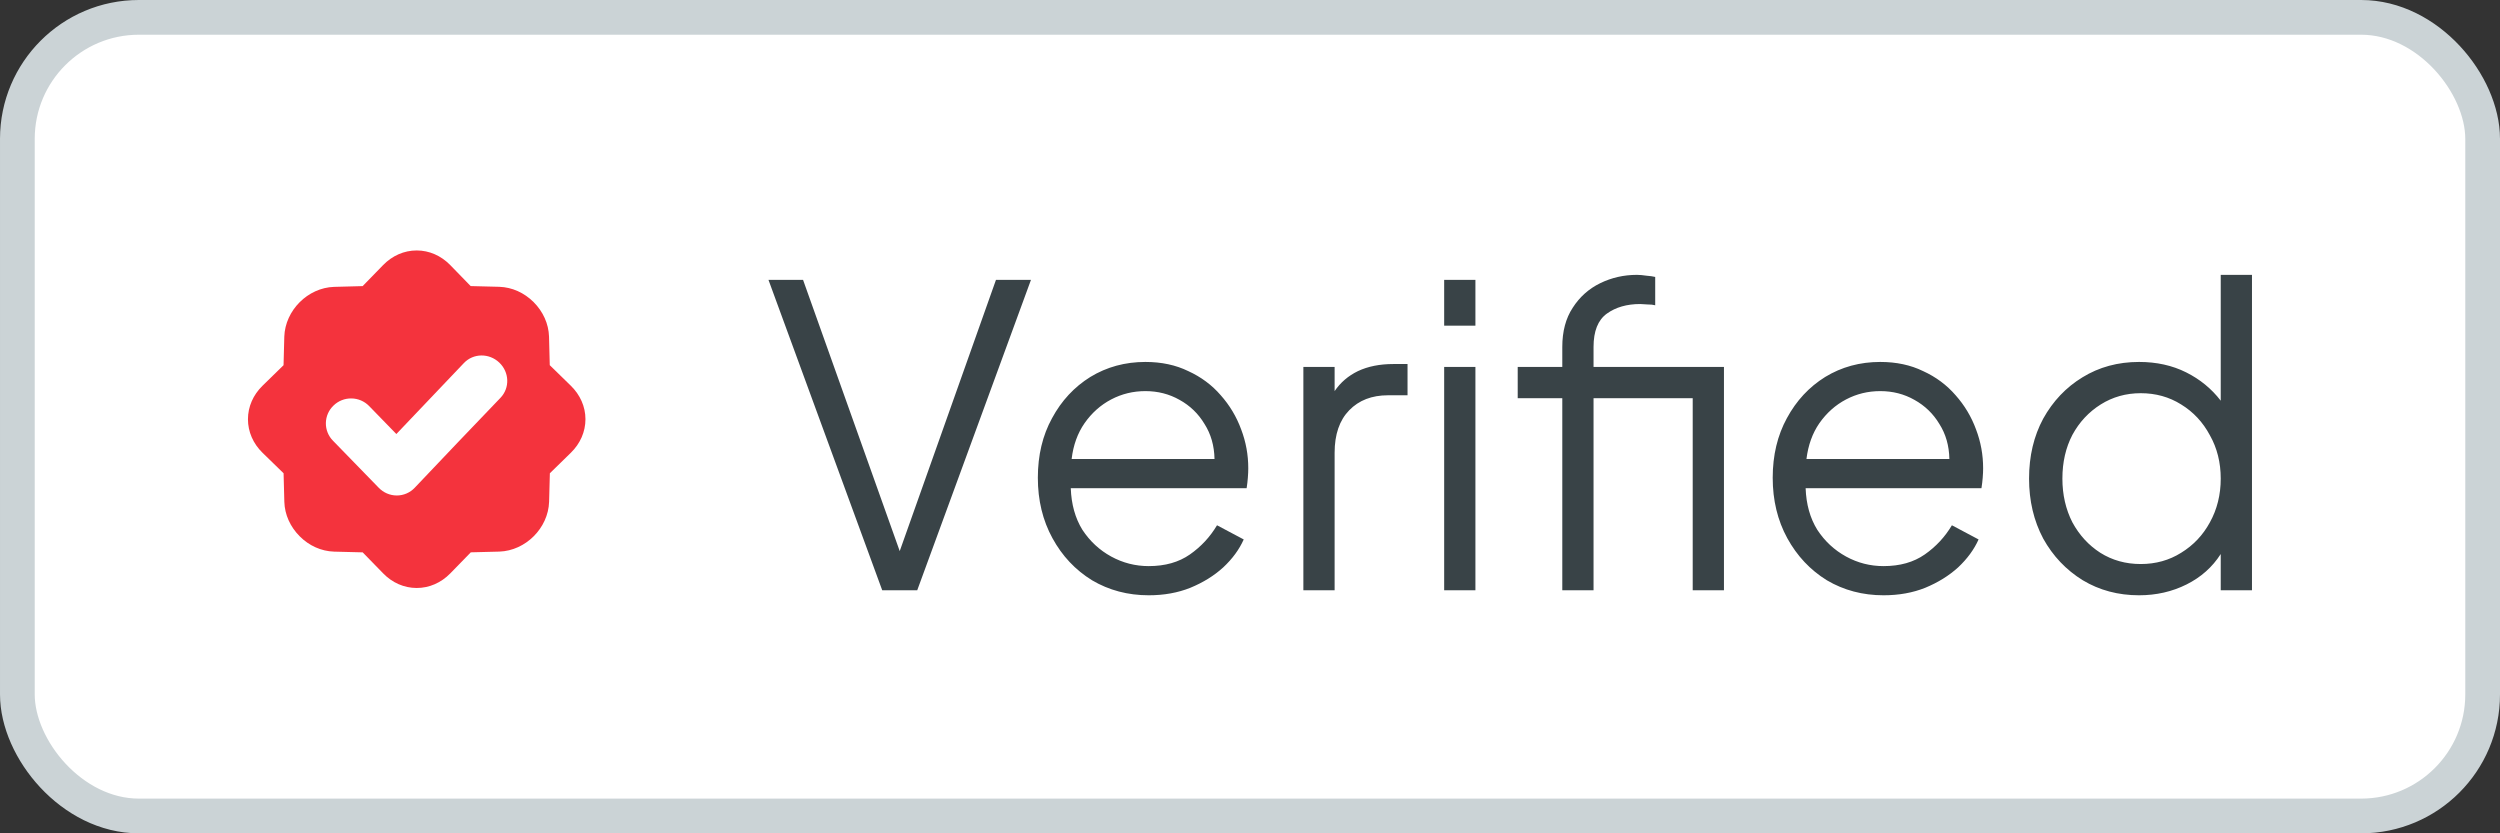 <svg width="72" height="24" viewBox="0 0 72 24" fill="none" xmlns="http://www.w3.org/2000/svg">
<rect x="0" y="0" width="72" height="24" fill="#333333" stroke="none"/>
<rect x="0.5" y="0.5" width="71" height="23" rx="3.5" fill="white"/>
<path d="M11.999 17.998C11.329 17.998 10.696 17.725 10.215 17.23C10.128 17.139 10.04 17.05 9.953 16.961C9.83 16.959 9.707 16.955 9.582 16.95C8.925 16.93 8.299 16.654 7.82 16.173C7.342 15.692 7.069 15.068 7.048 14.416C7.043 14.293 7.041 14.17 7.037 14.047C6.946 13.959 6.857 13.872 6.766 13.783C6.271 13.3 6 12.669 6 11.999C6 11.329 6.271 10.698 6.766 10.217C6.857 10.129 6.948 10.04 7.039 9.953C7.041 9.83 7.046 9.707 7.05 9.584C7.096 8.231 8.233 7.094 9.584 7.048C9.707 7.044 9.832 7.042 9.955 7.037C10.044 6.946 10.131 6.857 10.22 6.766C10.696 6.271 11.329 5.998 11.997 5.998C12.666 5.998 13.3 6.269 13.78 6.764C13.869 6.855 13.956 6.946 14.045 7.035C14.168 7.037 14.291 7.042 14.412 7.046C15.07 7.067 15.697 7.342 16.175 7.823C16.654 8.304 16.929 8.928 16.95 9.582C16.954 9.705 16.956 9.828 16.961 9.951C17.052 10.04 17.141 10.126 17.232 10.215C17.729 10.7 18 11.332 18 11.999C18 12.667 17.729 13.302 17.235 13.781C17.143 13.87 17.052 13.956 16.961 14.045C16.959 14.168 16.954 14.291 16.95 14.414C16.904 15.768 15.767 16.904 14.416 16.95C14.293 16.955 14.168 16.957 14.045 16.961C13.956 17.052 13.869 17.141 13.783 17.233C13.3 17.727 12.666 18 11.999 18V17.998Z" fill="white"/>
<path d="M16.439 11.108C16.237 10.912 16.035 10.715 15.833 10.517C15.827 10.242 15.82 9.968 15.812 9.693C15.8 9.325 15.641 8.975 15.37 8.702C15.098 8.43 14.746 8.272 14.379 8.26C14.104 8.252 13.83 8.245 13.555 8.239C13.357 8.037 13.161 7.835 12.967 7.634C12.703 7.364 12.363 7.213 12 7.213C11.637 7.213 11.296 7.365 11.034 7.634C10.839 7.836 10.642 8.038 10.444 8.24C10.169 8.246 9.895 8.253 9.62 8.262C8.864 8.287 8.214 8.939 8.188 9.694C8.179 9.969 8.172 10.244 8.166 10.518C7.964 10.716 7.762 10.913 7.561 11.109C7.292 11.371 7.141 11.713 7.141 12.074C7.141 12.435 7.291 12.777 7.561 13.04C7.762 13.235 7.964 13.432 8.167 13.63C8.173 13.904 8.18 14.179 8.189 14.454C8.2 14.822 8.359 15.172 8.631 15.445C8.902 15.718 9.253 15.875 9.621 15.887C9.896 15.895 10.17 15.902 10.445 15.908C10.643 16.11 10.839 16.311 11.035 16.513C11.297 16.783 11.638 16.934 12.002 16.934C12.365 16.934 12.705 16.783 12.969 16.513C13.164 16.311 13.361 16.109 13.559 15.907C13.833 15.902 14.108 15.894 14.382 15.886C15.138 15.86 15.789 15.209 15.814 14.453C15.823 14.179 15.83 13.904 15.836 13.63C16.038 13.431 16.24 13.234 16.441 13.039C16.71 12.777 16.861 12.435 16.861 12.073C16.861 11.711 16.708 11.371 16.439 11.108ZM14.414 11.457C13.595 12.31 12.763 13.182 11.945 14.046C11.811 14.189 11.624 14.27 11.428 14.27H11.425C11.229 14.269 11.043 14.188 10.907 14.047C10.47 13.595 10.031 13.144 9.591 12.694C9.457 12.559 9.382 12.375 9.385 12.184C9.388 11.993 9.467 11.811 9.606 11.679C9.743 11.546 9.928 11.472 10.12 11.475C10.312 11.477 10.495 11.555 10.629 11.692C10.891 11.961 11.153 12.23 11.415 12.5C12.064 11.818 12.717 11.132 13.359 10.457C13.632 10.169 14.087 10.165 14.379 10.442C14.671 10.719 14.688 11.171 14.414 11.457Z" fill="#F4333D"/>
<path d="M25.408 17H26.416L29.692 8.06H28.684L25.912 15.872L23.128 8.06H22.132L25.408 17ZM33.083 17.144C33.523 17.144 33.922 17.072 34.282 16.928C34.651 16.776 34.967 16.58 35.23 16.34C35.495 16.092 35.691 15.824 35.819 15.536L35.05 15.128C34.85 15.464 34.59 15.744 34.27 15.968C33.95 16.192 33.554 16.304 33.083 16.304C32.699 16.304 32.339 16.212 32.002 16.028C31.666 15.844 31.39 15.588 31.174 15.26C30.966 14.924 30.855 14.524 30.838 14.06H35.903C35.919 13.956 35.931 13.856 35.938 13.76C35.947 13.656 35.95 13.564 35.95 13.484C35.95 13.1 35.883 12.728 35.746 12.368C35.611 12 35.414 11.672 35.158 11.384C34.903 11.088 34.59 10.856 34.222 10.688C33.862 10.512 33.45 10.424 32.986 10.424C32.403 10.424 31.875 10.568 31.402 10.856C30.939 11.144 30.57 11.54 30.299 12.044C30.026 12.54 29.89 13.112 29.89 13.76C29.89 14.408 30.03 14.988 30.311 15.5C30.59 16.012 30.971 16.416 31.451 16.712C31.939 17 32.483 17.144 33.083 17.144ZM32.986 11.264C33.346 11.264 33.675 11.348 33.971 11.516C34.275 11.684 34.514 11.916 34.691 12.212C34.874 12.5 34.971 12.836 34.978 13.22H30.863C30.91 12.82 31.035 12.476 31.235 12.188C31.442 11.892 31.698 11.664 32.002 11.504C32.306 11.344 32.635 11.264 32.986 11.264ZM37.537 17H38.437V13.04C38.437 12.512 38.577 12.104 38.857 11.816C39.137 11.528 39.509 11.384 39.973 11.384H40.537V10.484H40.129C39.737 10.484 39.397 10.552 39.109 10.688C38.829 10.824 38.605 11.016 38.437 11.264V10.568H37.537V17ZM41.592 9.38H42.492V8.06H41.592V9.38ZM41.592 17H42.492V10.568H41.592V17ZM44.994 17H45.894V11.468H48.75V17H49.65V10.568H45.894V9.992C45.894 9.536 46.022 9.216 46.278 9.032C46.534 8.848 46.854 8.756 47.238 8.756C47.278 8.756 47.346 8.76 47.442 8.768C47.538 8.768 47.614 8.776 47.67 8.792V7.976C47.606 7.96 47.522 7.948 47.418 7.94C47.314 7.924 47.222 7.916 47.142 7.916C46.766 7.916 46.414 7.996 46.086 8.156C45.758 8.316 45.494 8.552 45.294 8.864C45.094 9.168 44.994 9.544 44.994 9.992V10.568H43.71V11.468H44.994V17ZM54.246 17.144C54.687 17.144 55.087 17.072 55.447 16.928C55.815 16.776 56.13 16.58 56.395 16.34C56.658 16.092 56.855 15.824 56.983 15.536L56.215 15.128C56.014 15.464 55.755 15.744 55.434 15.968C55.114 16.192 54.718 16.304 54.246 16.304C53.862 16.304 53.502 16.212 53.166 16.028C52.831 15.844 52.554 15.588 52.339 15.26C52.13 14.924 52.019 14.524 52.002 14.06H57.066C57.083 13.956 57.094 13.856 57.102 13.76C57.111 13.656 57.114 13.564 57.114 13.484C57.114 13.1 57.047 12.728 56.91 12.368C56.775 12 56.578 11.672 56.322 11.384C56.066 11.088 55.755 10.856 55.386 10.688C55.026 10.512 54.614 10.424 54.151 10.424C53.566 10.424 53.038 10.568 52.566 10.856C52.102 11.144 51.734 11.54 51.462 12.044C51.191 12.54 51.054 13.112 51.054 13.76C51.054 14.408 51.194 14.988 51.474 15.5C51.755 16.012 52.135 16.416 52.614 16.712C53.102 17 53.647 17.144 54.246 17.144ZM54.151 11.264C54.511 11.264 54.839 11.348 55.135 11.516C55.438 11.684 55.678 11.916 55.855 12.212C56.038 12.5 56.135 12.836 56.142 13.22H52.026C52.075 12.82 52.199 12.476 52.398 12.188C52.606 11.892 52.862 11.664 53.166 11.504C53.471 11.344 53.798 11.264 54.151 11.264ZM61.605 17.144C62.101 17.144 62.557 17.04 62.973 16.832C63.389 16.624 63.717 16.332 63.957 15.956V17H64.857V7.916H63.957V11.54C63.693 11.196 63.361 10.924 62.961 10.724C62.561 10.524 62.109 10.424 61.605 10.424C60.997 10.424 60.453 10.572 59.973 10.868C59.501 11.156 59.125 11.552 58.845 12.056C58.573 12.56 58.437 13.136 58.437 13.784C58.437 14.424 58.573 15 58.845 15.512C59.125 16.016 59.505 16.416 59.985 16.712C60.465 17 61.005 17.144 61.605 17.144ZM61.653 16.244C61.221 16.244 60.833 16.136 60.489 15.92C60.153 15.704 59.885 15.412 59.685 15.044C59.493 14.668 59.397 14.248 59.397 13.784C59.397 13.312 59.493 12.892 59.685 12.524C59.885 12.156 60.157 11.864 60.501 11.648C60.845 11.432 61.229 11.324 61.653 11.324C62.085 11.324 62.473 11.432 62.817 11.648C63.169 11.864 63.445 12.16 63.645 12.536C63.853 12.904 63.957 13.32 63.957 13.784C63.957 14.248 63.853 14.668 63.645 15.044C63.445 15.412 63.169 15.704 62.817 15.92C62.473 16.136 62.085 16.244 61.653 16.244Z" fill="#394347"/>
<rect x="0.5" y="0.5" width="71" height="23" rx="3.5" stroke="#CBD3D6"/>
</svg>
